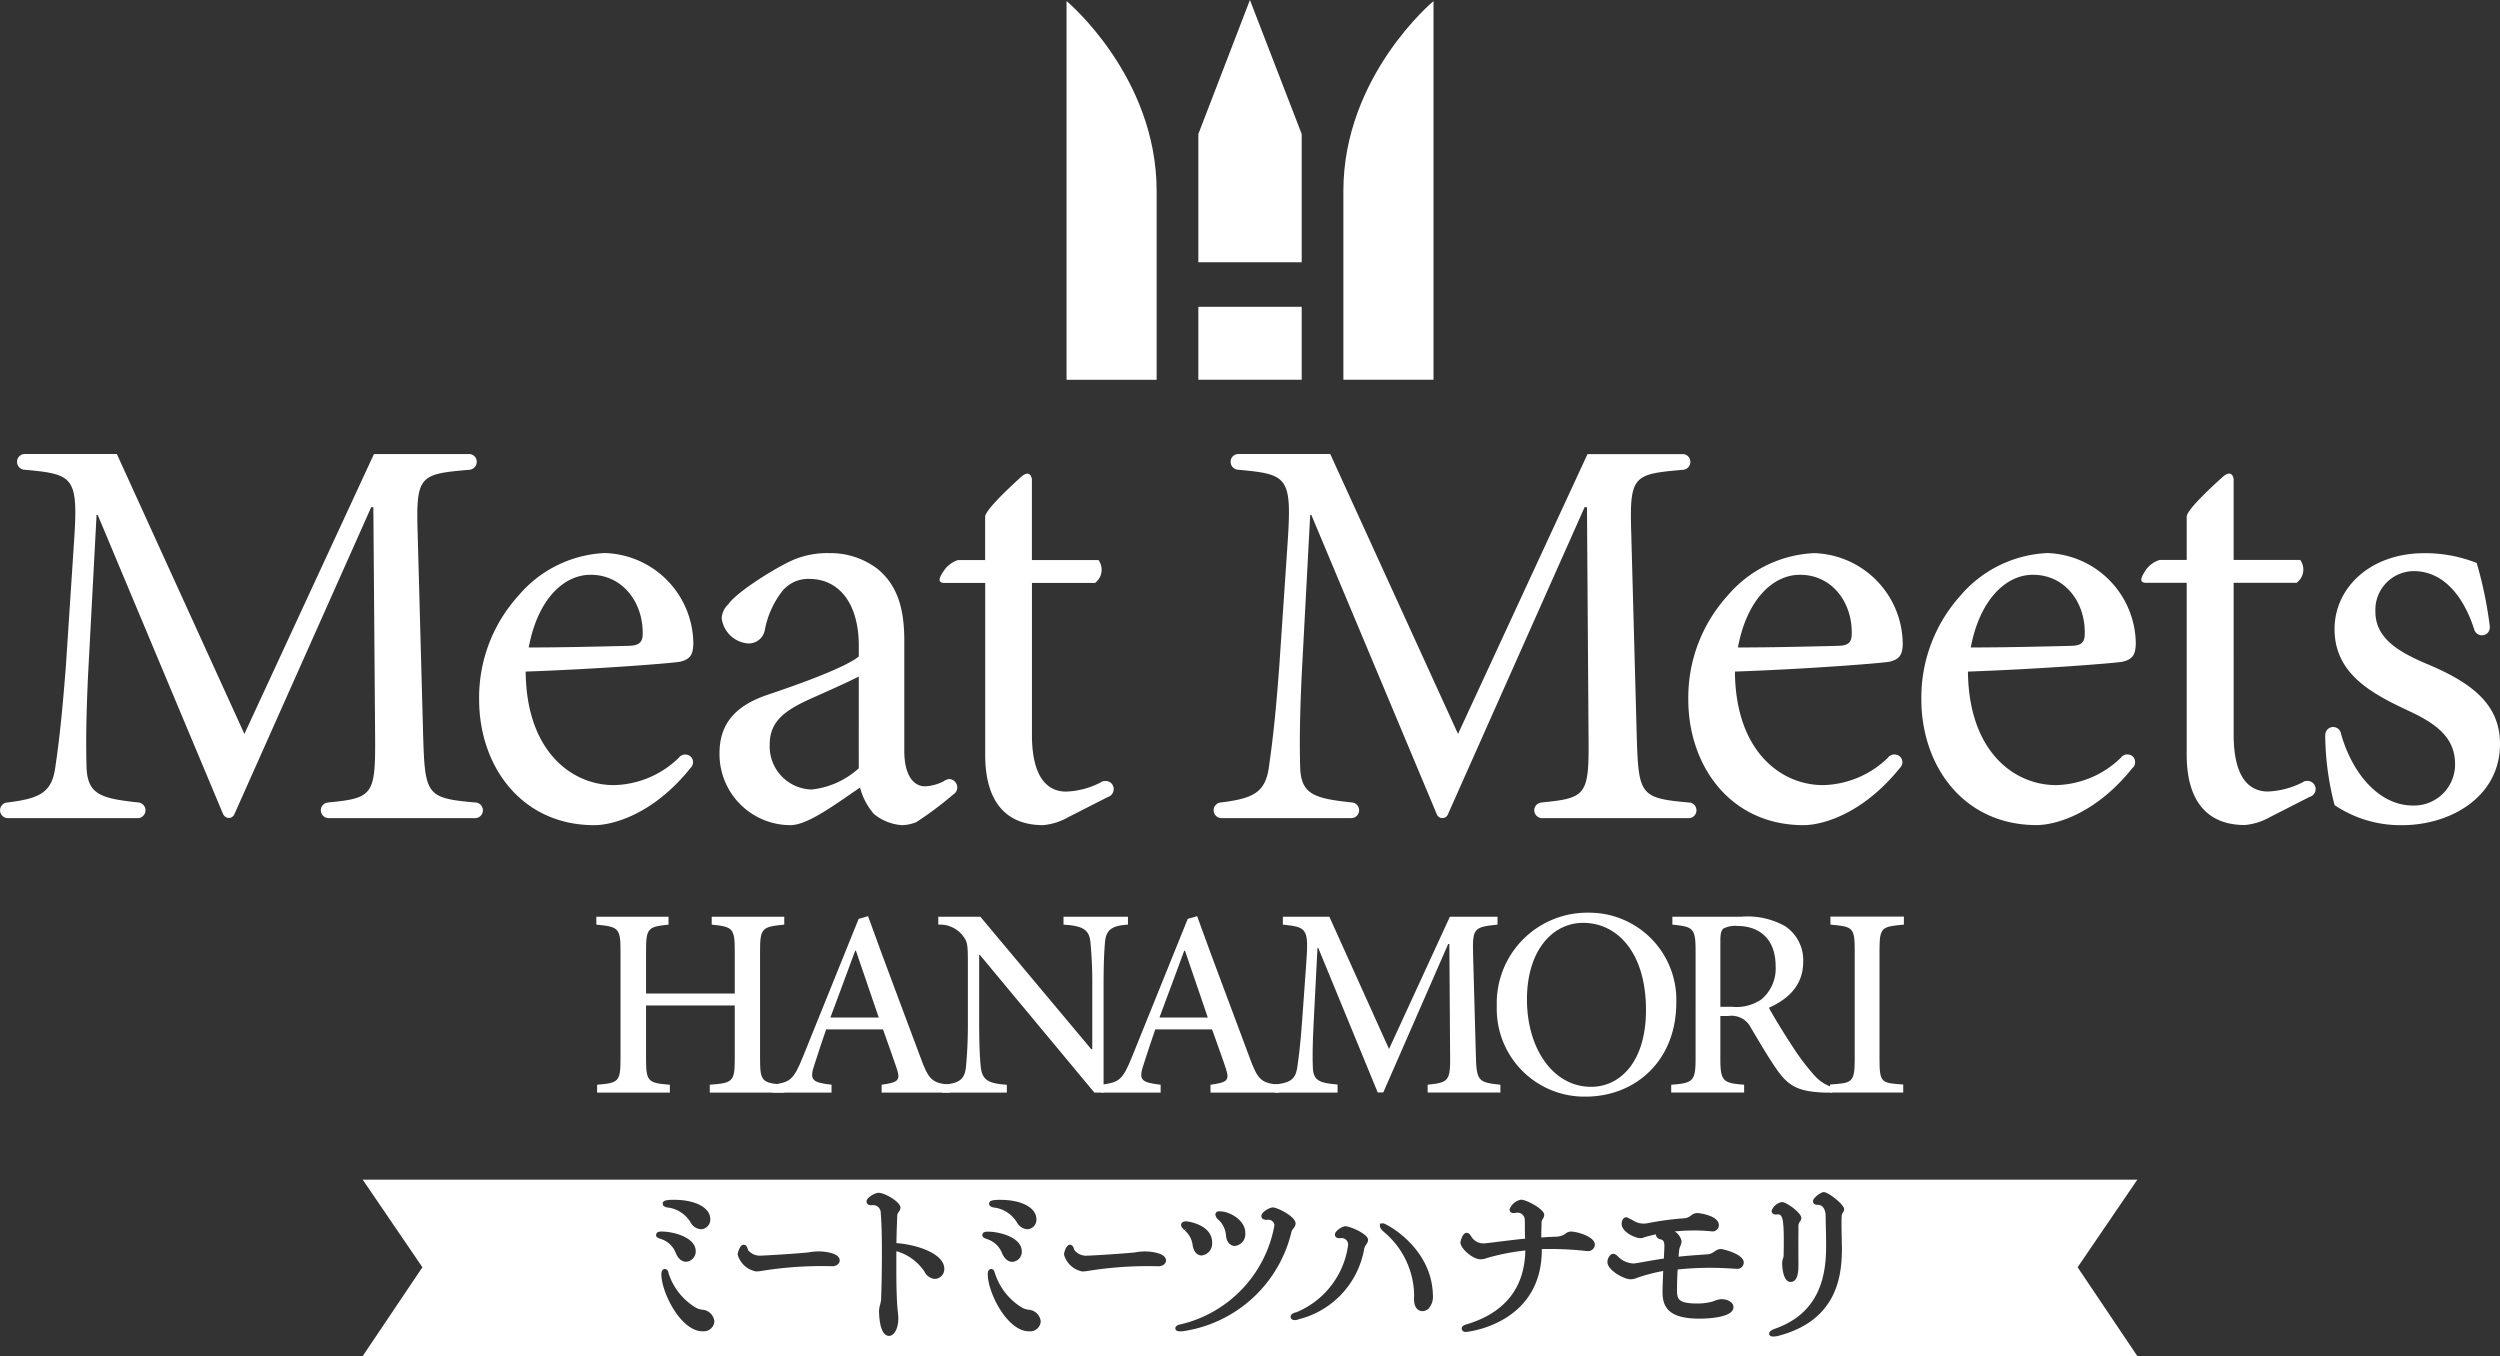 <svg id="グループ_1400" data-name="グループ 1400" xmlns="http://www.w3.org/2000/svg" xmlns:xlink="http://www.w3.org/1999/xlink" width="232.695" height="126.222" viewBox="0 0 232.695 126.222">
  <rect x="0" y="0" width="232.695" height="126.222" fill="#333333" stroke="none"/>
  <defs>
    <clipPath id="clip-path">
      <rect id="長方形_626" data-name="長方形 626" width="232.695" height="126.222" fill="none"/>
    </clipPath>
  </defs>
  <g id="グループ_1396" data-name="グループ 1396" transform="translate(0)" clip-path="url(#clip-path)">
    <path id="パス_15920" data-name="パス 15920" d="M141.844.1v35.25h8.385V17.773c0-10.7-8.385-17.676-8.385-17.676m12.267,35.25h9.62V28.558h-9.62Zm13.5-17.574V35.347H176V.1s-8.389,6.971-8.389,17.676m-13.5-5.3V24.413h9.62V12.471L158.913,0Z" transform="translate(-42.572 0)" fill="#fff"/>
    <path id="パス_15921" data-name="パス 15921" d="M96.8,122.654c-2.055.2-2.252.32-2.252,2.43v10.079c0,2.11.2,2.235,2.252,2.394v.733H89.868v-.733c2.129-.159,2.325-.283,2.325-2.394v-4.987H83.935v4.987c0,2.11.2,2.235,2.217,2.394v.733H79.38v-.733c1.982-.159,2.179-.283,2.179-2.394V125.084c0-2.11-.2-2.235-2.249-2.43v-.735h6.719v.735c-1.9.2-2.093.32-2.093,2.43v3.984h8.258v-3.984c0-2.091-.2-2.235-2.146-2.43v-.735H96.8Z" transform="translate(-23.803 -36.592)" fill="#fff"/>
    <path id="パス_15922" data-name="パス 15922" d="M112.891,138.267v-.733c1.554-.216,1.75-.41,1.428-1.449-.305-.927-.786-2.232-1.3-3.7h-5.292c-.372,1.091-.731,2.148-1.053,3.166-.521,1.516-.341,1.766,1.554,1.982v.733h-5.5v-.733c1.626-.232,1.948-.394,2.841-2.608l5.183-12.829.875-.251c1.555,4.325,3.252,8.755,4.863,13.1.785,2.18,1.123,2.431,2.767,2.59v.733ZM110.5,125.062h-.071c-.787,2.09-1.537,4.2-2.306,6.216h4.5Z" transform="translate(-30.831 -36.57)" fill="#fff"/>
    <path id="パス_15923" data-name="パス 15923" d="M142.439,122.654c-1.411.09-2,.429-2.128,1.537-.07.768-.141,1.894-.141,4.217v9.881h-.857L128.644,125.46h-.055v6.181c0,2.308.071,3.522.144,4.217.126,1.232.677,1.591,2.431,1.7v.733h-6.006v-.733c1.448-.108,2.074-.41,2.2-1.626a41.756,41.756,0,0,0,.18-4.289v-5.465c0-1.807-.055-1.967-.536-2.576a2.7,2.7,0,0,0-2.217-.946v-.735H128.7l10.326,12.331h.092v-5.842a39.209,39.209,0,0,0-.178-4.18c-.125-1.11-.716-1.468-2.5-1.574v-.735h6Z" transform="translate(-37.451 -36.592)" fill="#fff"/>
    <path id="パス_15924" data-name="パス 15924" d="M156.637,138.267v-.733c1.575-.216,1.771-.41,1.449-1.449-.3-.927-.787-2.232-1.3-3.7h-5.29c-.375,1.091-.733,2.148-1.053,3.166-.521,1.516-.34,1.766,1.553,1.982v.733h-5.5v-.733c1.626-.232,1.946-.394,2.841-2.608l5.182-12.829.874-.251c1.556,4.325,3.254,8.755,4.862,13.1.785,2.18,1.126,2.431,2.769,2.59v.733Zm-2.374-13.205h-.071c-.787,2.09-1.538,4.2-2.307,6.216h4.5Z" transform="translate(-43.966 -36.57)" fill="#fff"/>
    <path id="パス_15925" data-name="パス 15925" d="M183.755,138.283v-.727c2.019-.216,2.125-.356,2.088-2.949l-.069-10.149h-.109l-6.041,13.817h-.517l-5.538-13.458h-.07l-.359,7.041c-.107,2.073-.107,3.2-.072,4.125.056,1.2.626,1.415,2.3,1.556v.751h-5.877v-.751c1.429-.141,1.929-.465,2.11-1.484.123-.857.3-1.982.483-4.646l.373-5.182c.232-3.2.072-3.343-2.179-3.573v-.735h4.326l5.555,12.312,5.665-12.312h4.433v.735c-2.2.23-2.343.32-2.272,2.806l.251,9.132c.056,2.608.16,2.748,2.289,2.964v.727Z" transform="translate(-50.871 -36.592)" fill="#fff"/>
    <path id="パス_15926" data-name="パス 15926" d="M215.772,129.749c0,5.43-3.823,8.755-8.45,8.755a8.16,8.16,0,0,1-8.259-8.4,8.425,8.425,0,0,1,8.525-8.72,8.111,8.111,0,0,1,8.184,8.363m-13.9-.285c0,4.607,2.464,8.13,5.968,8.13,2.715,0,5.11-2.342,5.11-7.148,0-5.273-2.608-8.114-5.861-8.114-2.753,0-5.217,2.467-5.217,7.132" transform="translate(-59.745 -36.432)" fill="#fff"/>
    <path id="パス_15927" data-name="パス 15927" d="M237.257,138.283c-.3,0-.576.02-.869,0-2.148-.108-3.155-.493-4.282-2.118-.841-1.2-1.716-2.716-2.45-3.949a2,2,0,0,0-2.089-1.056h-.733v3.949c0,2.108.232,2.3,2.214,2.447v.726h-6.789v-.726c2.036-.143,2.27-.339,2.27-2.447V125.084c0-2.109-.234-2.234-2.162-2.43v-.734h6.381a7.135,7.135,0,0,1,4.108.876,3.782,3.782,0,0,1,1.689,3.307c0,2.181-1.361,3.466-3.189,4.289.407.785,1.457,2.483,2.2,3.61a20.884,20.884,0,0,0,2.011,2.664,3.763,3.763,0,0,0,1.759,1.141Zm-9.317-7.981a4.12,4.12,0,0,0,2.7-.677,3.752,3.752,0,0,0,1.34-3.091c0-2.755-1.732-3.755-3.557-3.755a2.355,2.355,0,0,0-1.321.252c-.179.181-.267.447-.267,1.088V130.3Z" transform="translate(-66.707 -36.592)" fill="#fff"/>
    <path id="パス_15928" data-name="パス 15928" d="M243.389,138.276v-.745c2-.143,2.294-.131,2.294-2.324v-10.2c0-2.155-.234-2.163-2.261-2.361V121.9h6.838v.746c-2.035.2-2.27.206-2.27,2.361v10.2c0,2.193.207,2.181,2.207,2.324v.745Z" transform="translate(-73.049 -36.586)" fill="#fff"/>
    <path id="パス_15929" data-name="パス 15929" d="M88.325,90.639a1.277,1.277,0,0,0-.257.073v-.006l-.021.013a.28.28,0,0,0-.157.093,4.166,4.166,0,0,1-1.8.5c-.932,0-1.92-.837-1.92-3.308V77.781c0-2.851-.552-5.094-2.471-6.69a7.208,7.208,0,0,0-4.506-1.484,8.1,8.1,0,0,0-3.325.616c-1.475.618-5.279,2.962-6.078,4.146h0a1.919,1.919,0,0,0-.617,1.283A2.686,2.686,0,0,0,69.59,78.01a1.516,1.516,0,0,0,1.6-1.255,8.408,8.408,0,0,1,1.654-3.65,3.13,3.13,0,0,1,2.47-1.1c2.757,0,4.621,2.243,4.621,6.235v.986c-1.2.988-5.228,2.472-8.517,3.575-3.021,1.026-4.448,2.737-4.448,5.436a6.615,6.615,0,0,0,6.6,6.69c1.635,0,4.277-2.014,6.483-3.5A6,6,0,0,0,81.357,93.9a4.62,4.62,0,0,0,2.585,1.026,3.7,3.7,0,0,0,1.36-.286,33.656,33.656,0,0,0,3.432-2.573.772.772,0,0,0,.366-.633.783.783,0,0,0-.775-.8m-8.393-1a7.743,7.743,0,0,1-4.393,1.975A4.006,4.006,0,0,1,71.645,87.4c0-1.977,1.2-3,3.346-4.029,1.159-.533,3.783-1.673,4.942-2.279Zm-15.4-11.709a8.493,8.493,0,0,0-8.23-8.326A11.174,11.174,0,0,0,48.226,73.6a14.108,14.108,0,0,0-3.63,9.621c0,6.234,3.954,11.707,10.719,11.707,1.692,0,5.488-.986,8.946-5.311a.771.771,0,0,0,.247-.53.712.712,0,0,0-.732-.733.6.6,0,0,0-.379.113l0-.04c0,.04,0,.043,0,.043a.3.3,0,0,0-.18.15A8.914,8.914,0,0,1,57.123,91.2c-3.841,0-8.137-3.079-8.194-10.568,6.54-.227,13.421-.759,14.352-.913.987-.229,1.253-.685,1.253-1.787m-6.044.306c-3.176.074-6.2.15-9.276.15.817-4.447,3.231-6.766,5.76-6.766,3.021,0,4.9,2.624,4.847,5.511,0,.76-.342,1.1-1.33,1.1M44.243,92.818v0c-4.545-.4-4.69-.7-4.856-6.192L38.873,67.71c-.164-5.35.2-5.458,4.8-5.861v0a.733.733,0,0,0,.7-.732.708.708,0,0,0-.7-.731H34.806L22.748,86.436,10.877,60.383H2.318a.712.712,0,0,0-.731.73.736.736,0,0,0,.731.735h0c4.744.437,5,.658,4.524,7.437L6.132,80.133C5.71,85.558,5.4,87.867,5.122,89.7c-.346,2.16-1.391,2.747-4.414,3.114v0a.73.73,0,0,0,0,1.459H12.856a.732.732,0,0,0,0-1.461v0c-3.445-.367-4.691-.735-4.8-3.226C8,87.5,8,85.191,8.2,80.9l.788-14.839H9.1L20.771,93.912h.006a.636.636,0,0,0,.527.351.585.585,0,0,0,.51-.351L34.551,65.33h.2l.164,21.293c.036,5.492-.164,5.789-4.378,6.192v.006a.717.717,0,0,0-.674.727.743.743,0,0,0,.674.728v0H44.243a.731.731,0,0,0,0-1.461m58.656-2a.726.726,0,0,0-.461.138,7.506,7.506,0,0,1-3.214.85c-1.368,0-3.173-.838-3.173-5.285V72.382h5.873a1.538,1.538,0,0,0,.323-2.128h-6.2V62.727s-.115-1.069-1.106-.125c-.554.511-3.246,2.952-3.246,3.621v4.031H89.17a2.481,2.481,0,0,0-1.3.967c-.359.517-.738,1.161.047,1.161H91.7V88.388c0,4.333,1.918,6.537,5.38,6.537A5.647,5.647,0,0,0,99.4,94.2l3.709-1.89a.775.775,0,0,0,.552-.733.738.738,0,0,0-.758-.757M225.777,79.873c-2.472-1.066-4.678-2.321-4.678-4.791a3.6,3.6,0,0,1,3.576-3.8c2.646,0,4.579,2.185,5.609,5.392a.754.754,0,0,0,.726.582.728.728,0,0,0,.735-.74.668.668,0,0,0,0-.1h0a37.346,37.346,0,0,0-1.22-5.893,13.086,13.086,0,0,0-4.862-.912c-5.06,0-8.368,3.232-8.368,7.071,0,4.219,3.574,6.046,6.884,7.6,2.736,1.257,4.335,2.585,4.335,4.98A3.822,3.822,0,0,1,224.6,93.1c-3.249,0-5.712-3.117-6.71-6.7a.734.734,0,0,0-1.457.122v.042h-.006a26.3,26.3,0,0,0,.872,6.5,11,11,0,0,0,6.312,1.863c4.409,0,9.086-2.585,9.086-7.566,0-3.8-2.811-5.777-6.918-7.487M157.2,92.818v0c-4.546-.4-4.691-.7-4.856-6.192l-.512-18.912c-.166-5.35.2-5.458,4.8-5.861v0a.733.733,0,0,0,.7-.732.708.708,0,0,0-.7-.731h-8.87L135.71,86.436,123.817,60.383h-8.559a.706.706,0,0,0-.71.73.731.731,0,0,0,.71.735c.021,0,.021,0,.021,0h0c4.747.437,5,.658,4.527,7.437l-.733,10.846c-.4,5.425-.734,7.735-.991,9.568-.366,2.16-1.41,2.747-4.434,3.114v0a.731.731,0,0,0,0,1.459H125.8a.731.731,0,0,0,0-1.461v0c-3.429-.367-4.691-.735-4.781-3.226-.057-2.088-.057-4.4.144-8.686l.787-14.839h.112l11.67,27.846a.557.557,0,0,0,1.043,0h0L147.491,65.33h.221l.146,21.293c.053,5.492-.146,5.789-4.381,6.192v.006a.731.731,0,0,0-.673.727.759.759,0,0,0,.673.728v0H157.2a.731.731,0,0,0,0-1.461m57.535-2.006a.639.639,0,0,0-.421.137,7.8,7.8,0,0,1-3.218.849c-1.405,0-3.192-.836-3.192-5.285V72.372h5.854a1.53,1.53,0,0,0,.344-2.129h-6.2V62.717s-.115-1.071-1.1-.125c-.575.51-3.268,2.95-3.268,3.621v4.029h-2.509a2.435,2.435,0,0,0-1.319.967c-.322.517-.738,1.162.064,1.162h3.764V88.378c0,4.33,1.939,6.536,5.4,6.536a5.732,5.732,0,0,0,2.321-.722l3.706-1.89a.768.768,0,0,0,.575-.735.758.758,0,0,0-.8-.755M177.1,77.933a8.51,8.51,0,0,0-8.247-8.326,11.219,11.219,0,0,0-8.081,3.991,14.107,14.107,0,0,0-3.629,9.621c0,6.234,3.954,11.707,10.721,11.707,1.711,0,5.474-.986,8.963-5.311a.78.78,0,0,0,.246-.53.723.723,0,0,0-.731-.733.494.494,0,0,0-.379.113v-.04a.433.433,0,0,1-.042.043.336.336,0,0,0-.163.15,8.938,8.938,0,0,1-6.075,2.582c-3.862,0-8.144-3.079-8.2-10.568,6.546-.227,13.42-.759,14.368-.913.988-.229,1.255-.685,1.255-1.787m-6.043.306c-3.194.074-6.223.15-9.3.15.821-4.447,3.254-6.766,5.77-6.766,3.03,0,4.894,2.624,4.822,5.511,0,.76-.306,1.1-1.295,1.1m27.734-.306a8.511,8.511,0,0,0-8.247-8.326,11.308,11.308,0,0,0-8.1,3.991,14.174,14.174,0,0,0-3.611,9.621c0,6.234,3.953,11.707,10.721,11.707,1.708,0,5.468-.986,8.926-5.311a.645.645,0,0,0,.246-.53.693.693,0,0,0-.7-.733.647.647,0,0,0-.418.113v-.04c0,.04,0,.042-.006.043a.359.359,0,0,0-.16.15A8.938,8.938,0,0,1,191.38,91.2c-3.876,0-8.132-3.079-8.209-10.568,6.54-.227,13.42-.759,14.371-.913.989-.229,1.251-.685,1.251-1.787m-6.041.306c-3.195.074-6.235.15-9.319.15.839-4.447,3.273-6.766,5.78-6.766,3.044,0,4.906,2.624,4.83,5.511,0,.76-.306,1.1-1.291,1.1" transform="translate(0 -18.123)" fill="#fff"/>
    <path id="パス_15930" data-name="パス 15930" d="M213.416,156.885H48.236l5.558,8.155-5.558,8.268H213.416l-5.558-8.268Zm-33.073,2.088c.412,0,1.8,1,1.8,1.482a.581.581,0,0,1-.134.337.615.615,0,0,0-.137.35l0,.571c0,.293-.006.629-.006.984,0,.3,0,.626,0,.957s.006.7.006,1.036c0,.6,0,1.717-.736,1.717-.771,0-.78-1.711-.78-1.728a1.682,1.682,0,0,1,.094-.507,1.18,1.18,0,0,0,.041-.148c.008-.335.018-.856.018-1.412,0-2.116-.143-2.492-.544-2.492a.444.444,0,0,0-.113.007l-.1,0a.339.339,0,0,1-.378-.344,1.252,1.252,0,0,1,.974-.815m-52.352.866c.962,0,2.389.837,2.389,1.993a1.107,1.107,0,0,1-.973,1.231c-.365,0-.778-.309-.822-.99a2.259,2.259,0,0,0-.654-1.41.752.752,0,0,1-.333-.528c0-.088.038-.3.392-.3m-3.153.935c.322,0,2.457.365,2.457,1.957a1.115,1.115,0,0,1-.973,1.222c-.16,0-.694-.069-.838-.943a2.15,2.15,0,0,0-.705-1.36l-.024-.021.174-.177-.206.146c-.2-.2-.315-.308-.315-.491,0-.165.148-.332.432-.332m-17.232-2c1.962,0,3.332.741,3.332,1.8a.883.883,0,0,1-.867.935,1.211,1.211,0,0,1-.953-.646,2.951,2.951,0,0,0-1.942-1.348c-.421-.034-.643-.165-.643-.379,0-.308.361-.365,1.074-.365m-30.36,0c1.964,0,3.336.741,3.336,1.8a.894.894,0,0,1-.868.935,1.174,1.174,0,0,1-.974-.646,2.908,2.908,0,0,0-1.944-1.348c-.42-.034-.642-.165-.642-.379,0-.31.352-.365,1.092-.365m-1.708,3.287c0-.332.384-.332.51-.332,1.109,0,3.179.539,3.179,1.838a.954.954,0,0,1-.906.973c-.414,0-.78-.331-.981-.886a2.2,2.2,0,0,0-1.322-1.223c-.3-.1-.48-.161-.48-.37M79.868,171c-2.019,0-3.831-3.61-3.831-5.315,0-.305.136-.485.323-.485.141,0,.315.106.344.4a5.826,5.826,0,0,0,2.539,3.2,1.582,1.582,0,0,0,.63.192,1.819,1.819,0,0,1,.249.046l.031.012a1.209,1.209,0,0,1,.817,1.034.986.986,0,0,1-1.1.911m12.05-6.052a34.972,34.972,0,0,0-6.545.435l-.079.011a3.628,3.628,0,0,1-.444.041,2.2,2.2,0,0,1-1.717-1.578c0-.143.2-.911.56-.911.261,0,.34.264.393.438l.022.069a1.412,1.412,0,0,0,1.1.513c.2,0,2.759-.137,4.488-.3a5.716,5.716,0,0,1,1.013-.1c.02,0,1.922.023,1.922.842,0,.31-.306.544-.711.544m9.569,1.177a1.165,1.165,0,0,1-.962-.675,4.693,4.693,0,0,0-2.617-1.906c-.006.493-.006.992-.006,1.5,0,1.176.01,2.426.088,3.6.013.2.034.393.054.568.023.213.043.4.043.517v.1c0,.9-.381,1.6-.866,1.6-.328,0-.884-.3-.931-2.306a2.684,2.684,0,0,1,.1-.6,3.446,3.446,0,0,0,.092-.451c.048-1.229.076-2.823.076-4.472,0-1.571-.035-2.755-.108-3.622a.715.715,0,0,0-.651-.722.816.816,0,0,0-.123.006l-.128.006c-.388,0-.418-.273-.418-.358,0-.374.8-.8,1.124-.8.574,0,2.034.849,2.034,1.384a.632.632,0,0,1-.157.387.589.589,0,0,0-.146.356l-.022.628c-.02.579-.043,1.237-.053,1.931h.029c1.839.132,4.428.961,4.428,2.392a.915.915,0,0,1-.886.939m4.429-4.069c0-.332.37-.332.508-.332,1.1,0,3.161.539,3.161,1.838a.934.934,0,0,1-.887.973c-.412,0-.778-.331-.981-.887a2.231,2.231,0,0,0-1.342-1.222c-.288-.106-.46-.169-.46-.37M110.245,171c-2.018,0-3.831-3.61-3.831-5.315,0-.465.272-.485.325-.485.24,0,.3.246.335.365a5.808,5.808,0,0,0,2.546,3.239,1.6,1.6,0,0,0,.631.192,1.84,1.84,0,0,1,.249.046l.031.012a1.206,1.206,0,0,1,.815,1.034.986.986,0,0,1-1.1.911m12.031-6.052a34.972,34.972,0,0,0-6.545.435l-.118.017a2.945,2.945,0,0,1-.385.035,2.2,2.2,0,0,1-1.717-1.578c0-.125.169-.911.559-.911.255,0,.34.27.414.508a1.4,1.4,0,0,0,1.1.512c.2,0,2.76-.137,4.489-.3a5.481,5.481,0,0,1,1.011-.1c.019,0,1.921.023,1.921.842,0,.31-.314.544-.729.544m2.36,6.038a2.668,2.668,0,0,1-.3.013c-.138,0-.461,0-.461-.282,0-.254.339-.344.541-.377a11.564,11.564,0,0,0,8.682-9.214.567.567,0,0,0-.5-.511.925.925,0,0,0-.115,0c-.536.052-.605-.232-.605-.347,0-.353.739-.8,1.09-.8.37,0,2.1.827,2.1,1.5a.731.731,0,0,1-.208.46.775.775,0,0,0-.175.308,12.188,12.188,0,0,1-10.047,9.245m17-8.052a.955.955,0,0,0-.186.4,8.2,8.2,0,0,1-6.081,6.544.949.949,0,0,1-.39.081c-.367,0-.379-.29-.379-.322,0-.292.488-.4.543-.408a7.911,7.911,0,0,0,4.814-6.284.607.607,0,0,0-.628-.619l-.2.013c-.3,0-.406-.186-.406-.344,0-.33.674-.77.982-.77.439,0,2.109.725,2.109,1.268a.788.788,0,0,1-.182.441m5.849,5.92a.84.84,0,0,1-.621.272c-.355,0-.77-.289-.77-1.1v-.118c0-.07,0-.139.006-.209s0-.122,0-.183a7.831,7.831,0,0,0-2.759-5.72s-.423-.33-.423-.57v-.248l.3-.025c.241,0,4.541,2.231,4.632,6.686a1.668,1.668,0,0,1-.374,1.216m14.8-5.318h-.066a30.7,30.7,0,0,0-4.224-.186v.069c0,6.953-6.984,7.644-7.055,7.644-.381,0-.4-.269-.4-.323,0-.265.364-.372.521-.406,3.513-1.078,5.336-3.385,5.4-6.854a20.124,20.124,0,0,0-3.567.7,1.7,1.7,0,0,1-.613.121c-.7,0-1.862-.99-1.862-1.58,0-.009.164-.889.587-.889a.46.46,0,0,1,.346.23l.054.073a1.3,1.3,0,0,0,1.137.684,1.026,1.026,0,0,0,.2-.009c.524-.057,1.038-.122,1.554-.186.71-.088,1.426-.177,2.144-.246-.018-.364-.021-.772-.024-1.139,0-.227,0-.437-.008-.612a.678.678,0,0,0-.66-.669.458.458,0,0,0-.086.006,2.274,2.274,0,0,1-.3.029.336.336,0,0,1-.377-.332,1.435,1.435,0,0,1,1.081-.911c.49,0,2.153.875,2.153,1.411a.754.754,0,0,1-.133.387.646.646,0,0,0-.117.347c0,.188,0,.361-.01.549-.006.216-.013.452-.013.675,0,.05,0,.1,0,.153.4-.039.8-.055,1.188-.069l.241-.01a1.592,1.592,0,0,0,.846-.292.766.766,0,0,1,.519-.183c.47,0,2.194.445,2.194,1.221a.634.634,0,0,1-.646.6m13.888,1.65-.461-.024a29.508,29.508,0,0,0-5.075.082c-.038.628-.061,1.288-.061,1.8,0,.882,0,1.367,1.876,1.367a5.133,5.133,0,0,0,1.2-.124,2.479,2.479,0,0,0,.428-.129,1.89,1.89,0,0,1,.651-.151c.458,0,1.1.232,1.1.748,0,1.015-2.634,1.066-3.161,1.066-2.413,0-3.442-.726-3.442-2.43,0-.164,0-.495.062-2.007a16.722,16.722,0,0,0-2.437.637,1.4,1.4,0,0,1-.636.134c-.545,0-2.12-.821-2.12-1.614,0-.3.232-.757.551-.757a.554.554,0,0,1,.364.188l.06.052a2.127,2.127,0,0,0,1.425.661c.071,0,.155-.01.241-.019l.681-.118c.625-.111,1.27-.225,1.934-.32.006-.192.015-.376.025-.548.011-.24.022-.456.022-.635,0-.5-.186-.558-.366-.612A.494.494,0,0,1,168.6,162v-.02c-.358.078-.709.164-1.051.259a.783.783,0,0,1-.412.092c-.415,0-1.72-.551-1.72-1.328,0-.345.185-.615.421-.615a.42.42,0,0,1,.231.083.532.532,0,0,0,.1.052l.291.146a1.809,1.809,0,0,0,1.321.279,28.567,28.567,0,0,1,3.4-.464,1.063,1.063,0,0,0,.656-.239l.1-.069a.826.826,0,0,1,.535-.181c.2,0,1.992.243,1.992,1.114a.58.58,0,0,1-.618.594,15.822,15.822,0,0,0-1.8-.085,16.027,16.027,0,0,0-1.689.09,1.4,1.4,0,0,1,.638.907,1.163,1.163,0,0,1-.108.428,1.556,1.556,0,0,0-.122.421l-.049.591c.673-.074,1.343-.123,1.994-.171l.6-.045a1.142,1.142,0,0,0,.731-.262l.136-.088a.946.946,0,0,1,.468-.148c.195,0,2.137.465,2.137,1.256a.6.6,0,0,1-.626.594m9.853-5.245a.6.6,0,0,0-.112.338c-.015.23-.015.486-.015.789,0,.339.009.758.017,1.178l.007.36c0,.114,0,.226.007.339s.007.244.007.364c0,2.83-.622,6.752-6,8.132a2.605,2.605,0,0,1-.419.043c-.328,0-.353-.207-.353-.271,0-.172.144-.3.5-.444,4.3-1.481,4.8-5.108,4.8-7.707v-.393c0-.435-.014-.856-.022-1.24-.01-.45-.019-.85-.019-1.171,0-.1-.02-1.031-.738-1.031-.4,0-.443-.234-.443-.335,0-.323.732-.851,1-.851.428,0,1.9,1.147,1.9,1.589a.574.574,0,0,1-.111.309" transform="translate(-14.477 -47.086)" fill="#fff"/>
  </g>
</svg>

